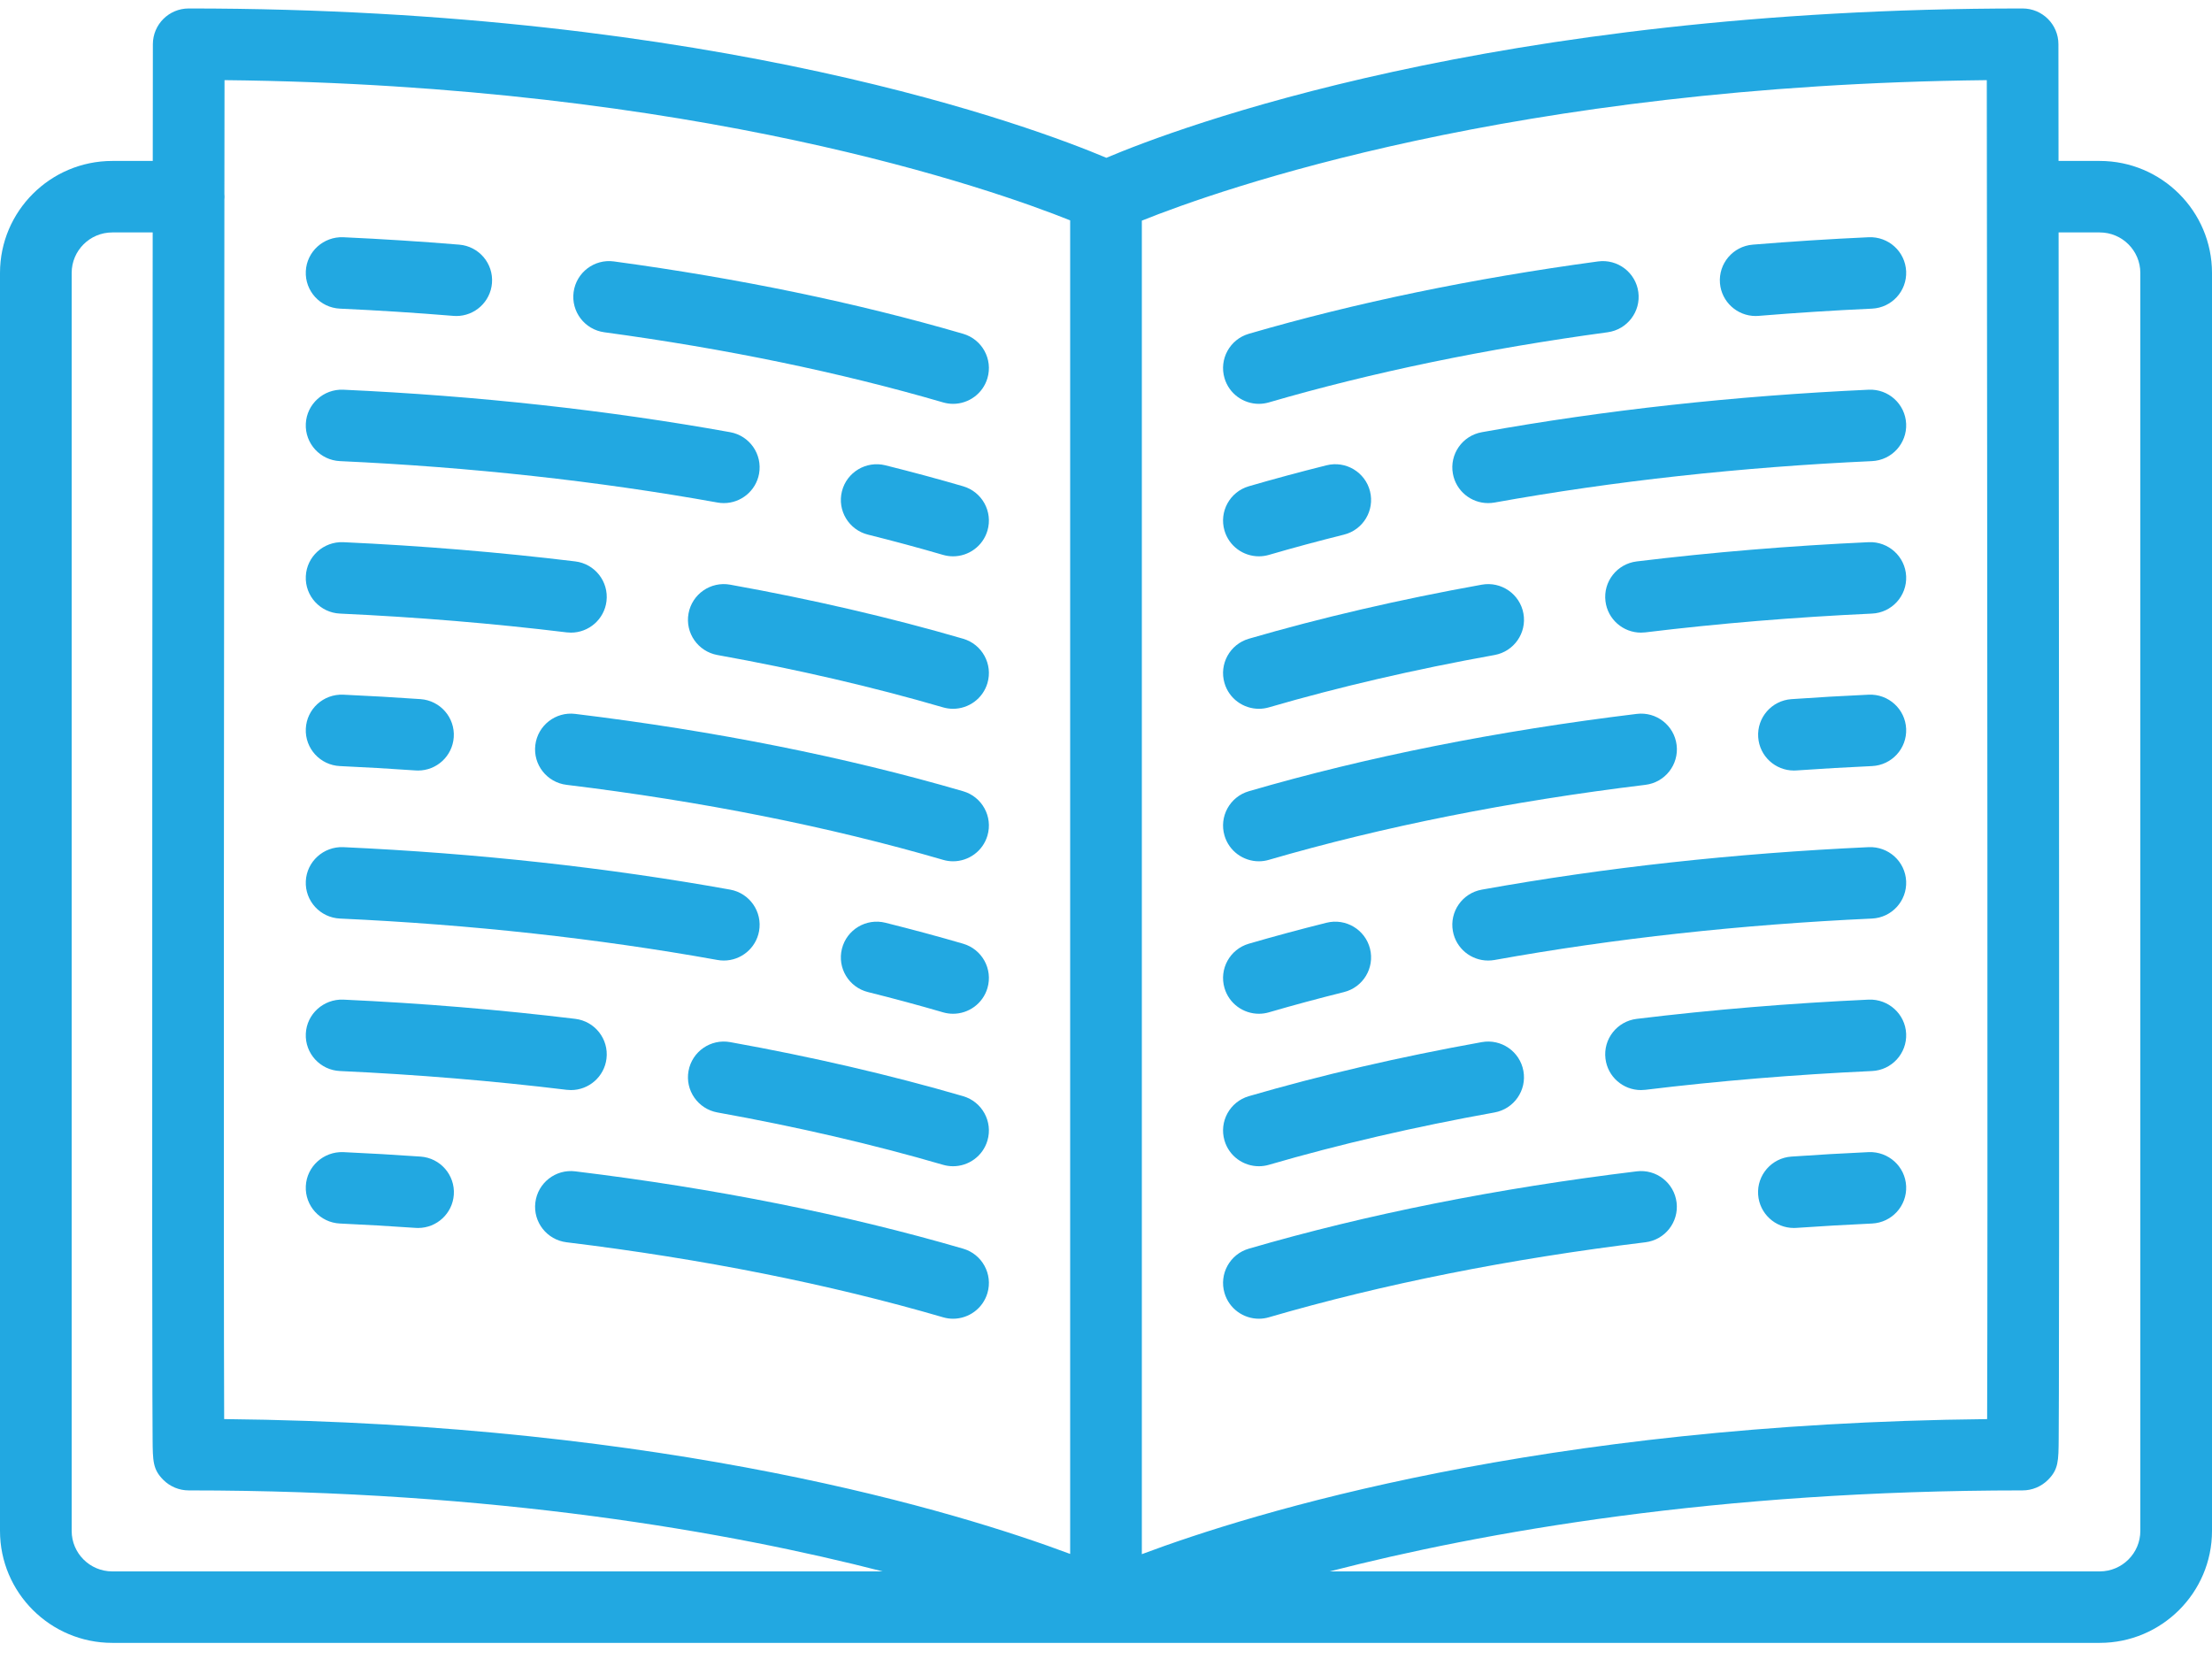 <?xml version="1.0" encoding="UTF-8"?>
<svg width="100px" height="75px" viewBox="0 0 100 75" version="1.1" xmlns="http://www.w3.org/2000/svg" xmlns:xlink="http://www.w3.org/1999/xlink">
    <!-- Generator: Sketch 40.3 (33839) - http://www.bohemiancoding.com/sketch -->
    <title>library</title>
    <desc>Created with Sketch.</desc>
    <defs></defs>
    <g id="Welcome" stroke="none" stroke-width="1" fill="none" fill-rule="evenodd">
        <g id="Landing" transform="translate(-539, -1306)" fill="#22A8E1">
            <g id="Subjects" transform="translate(40, 828)">
                <g id="Литература" transform="translate(477, 455.418)">
                    <g id="library" transform="translate(22, 22.965)">
                        <g id="Capa_1">
                            <g id="Group">
                                <path d="M94.924,6.893 L93.062,6.893 C93.059,3.61 93.057,1.614 93.057,1.614 C93.056,0.722 92.331,0 91.437,0 C67.497,0 53.222,5.396 50.016,6.751 C46.806,5.396 32.51,0 8.531,0 C7.637,0 6.913,0.722 6.911,1.614 C6.911,1.614 6.909,3.61 6.906,6.893 L5.076,6.893 C2.277,6.893 0,9.164 0,11.956 L0,68.826 C0,71.617 2.277,73.888 5.076,73.888 L94.924,73.888 C97.723,73.888 100,71.617 100,68.826 L100,11.956 C100,9.164 97.723,6.893 94.924,6.893 L94.924,6.893 Z M89.834,63.772 C69.646,63.976 56.612,68.005 51.62,69.878 L51.62,9.592 C55.076,8.203 68.4,3.47 89.819,3.24 C89.84,22.837 89.866,56.24 89.834,63.772 L89.834,63.772 Z M48.38,9.579 L48.38,69.867 C43.36,67.989 30.316,63.975 10.134,63.771 C10.105,56.894 10.124,28.455 10.144,8.644 C10.148,8.599 10.151,8.555 10.151,8.509 C10.151,8.465 10.148,8.422 10.144,8.379 C10.146,6.587 10.148,4.865 10.15,3.24 C31.541,3.468 44.87,8.175 48.38,9.579 L48.38,9.579 Z M3.24,68.826 L3.24,11.956 C3.24,10.946 4.063,10.125 5.076,10.125 L6.903,10.125 C6.897,16.22 6.889,24.843 6.884,33.47 C6.88,41.436 6.878,49.405 6.881,55.387 C6.883,58.379 6.886,60.874 6.89,62.623 C6.893,63.5 6.896,64.191 6.899,64.663 C6.907,65.669 6.909,66.046 7.385,66.521 C7.689,66.824 8.101,66.995 8.531,66.995 C22.374,66.995 32.983,68.88 39.905,70.657 L5.076,70.657 C4.063,70.657 3.24,69.835 3.24,68.826 L3.24,68.826 Z M96.76,68.826 C96.76,69.835 95.937,70.657 94.924,70.657 L60.112,70.657 C67.024,68.88 77.616,66.995 91.437,66.995 C91.867,66.995 92.279,66.824 92.583,66.521 C93.059,66.046 93.061,65.669 93.069,64.663 C93.072,64.191 93.075,63.5 93.078,62.623 C93.083,60.874 93.086,58.379 93.087,55.387 C93.091,49.405 93.088,41.436 93.084,33.47 C93.079,24.843 93.071,16.22 93.065,10.125 L94.925,10.125 C95.937,10.125 96.76,10.946 96.76,11.956 L96.76,68.826 L96.76,68.826 Z" id="Shape"></path>
                                <path d="M27.319,14.638 C32.821,15.383 37.972,16.45 42.632,17.808 C42.784,17.852 42.937,17.874 43.087,17.874 C43.788,17.874 44.434,17.416 44.641,16.711 C44.892,15.854 44.399,14.957 43.54,14.707 C38.727,13.304 33.416,12.203 27.756,11.436 C26.868,11.314 26.053,11.935 25.932,12.819 C25.812,13.704 26.433,14.518 27.319,14.638 L27.319,14.638 Z" id="Shape"></path>
                                <path d="M15.369,13.57 C17.084,13.648 18.808,13.758 20.494,13.897 C20.539,13.901 20.584,13.903 20.629,13.903 C21.463,13.903 22.171,13.264 22.241,12.42 C22.315,11.531 21.652,10.75 20.76,10.677 C19.036,10.535 17.272,10.422 15.517,10.342 C14.627,10.307 13.866,10.99 13.825,11.881 C13.784,12.773 14.475,13.529 15.369,13.57 L15.369,13.57 Z" id="Shape"></path>
                                <path d="M43.541,28.493 C40.273,27.541 36.73,26.718 33.009,26.049 C32.128,25.89 31.286,26.474 31.127,27.352 C30.968,28.23 31.553,29.07 32.434,29.229 C36.043,29.878 39.474,30.674 42.632,31.595 C42.784,31.639 42.937,31.66 43.087,31.66 C43.788,31.66 44.434,31.202 44.641,30.497 C44.892,29.641 44.399,28.744 43.541,28.493 L43.541,28.493 Z" id="Shape"></path>
                                <path d="M15.369,27.356 C18.848,27.515 22.294,27.801 25.614,28.205 C25.68,28.213 25.747,28.217 25.812,28.217 C26.619,28.217 27.318,27.616 27.418,26.797 C27.526,25.911 26.894,25.105 26.006,24.997 C22.606,24.584 19.077,24.291 15.517,24.128 C14.627,24.093 13.866,24.777 13.825,25.668 C13.784,26.56 14.475,27.315 15.369,27.356 L15.369,27.356 Z" id="Shape"></path>
                                <path d="M42.632,24.702 C42.783,24.746 42.937,24.767 43.087,24.767 C43.788,24.767 44.434,24.309 44.641,23.604 C44.892,22.748 44.399,21.851 43.54,21.6 C42.41,21.271 41.228,20.952 40.026,20.652 C39.159,20.437 38.279,20.962 38.062,21.828 C37.845,22.694 38.373,23.571 39.241,23.787 C40.401,24.076 41.542,24.384 42.632,24.702 L42.632,24.702 Z" id="Shape"></path>
                                <path d="M15.369,20.463 C21.291,20.734 27.033,21.364 32.434,22.335 C32.531,22.353 32.628,22.361 32.723,22.361 C33.492,22.361 34.174,21.813 34.316,21.032 C34.474,20.154 33.889,19.314 33.009,19.155 C27.468,18.159 21.583,17.512 15.517,17.235 C14.627,17.198 13.866,17.883 13.825,18.775 C13.784,19.666 14.475,20.422 15.369,20.463 L15.369,20.463 Z" id="Shape"></path>
                                <path d="M43.541,35.387 C38.219,33.836 32.319,32.659 26.005,31.891 C25.117,31.782 24.309,32.413 24.201,33.299 C24.093,34.184 24.725,34.99 25.613,35.098 C31.753,35.845 37.479,36.986 42.632,38.488 C42.784,38.533 42.937,38.554 43.087,38.554 C43.788,38.554 44.435,38.096 44.641,37.391 C44.892,36.535 44.399,35.637 43.541,35.387 L43.541,35.387 Z" id="Shape"></path>
                                <path d="M15.369,34.25 C16.513,34.302 17.662,34.368 18.784,34.447 C18.823,34.449 18.861,34.451 18.899,34.451 C19.742,34.451 20.453,33.8 20.513,32.948 C20.576,32.058 19.903,31.286 19.011,31.223 C17.863,31.143 16.688,31.075 15.518,31.022 C14.621,30.984 13.866,31.67 13.825,32.561 C13.784,33.453 14.475,34.209 15.369,34.25 L15.369,34.25 Z" id="Shape"></path>
                                <path d="M43.541,49.173 C40.273,48.221 36.73,47.398 33.009,46.729 C32.128,46.571 31.286,47.154 31.127,48.032 C30.968,48.91 31.553,49.75 32.434,49.909 C36.043,50.558 39.474,51.354 42.632,52.275 C42.784,52.319 42.937,52.34 43.087,52.34 C43.788,52.34 44.434,51.882 44.641,51.177 C44.892,50.321 44.399,49.424 43.541,49.173 L43.541,49.173 Z" id="Shape"></path>
                                <path d="M15.369,48.036 C18.848,48.195 22.294,48.481 25.614,48.885 C25.68,48.893 25.747,48.897 25.812,48.897 C26.619,48.897 27.318,48.296 27.418,47.477 C27.526,46.591 26.894,45.785 26.006,45.677 C22.606,45.264 19.077,44.971 15.517,44.808 C14.627,44.775 13.866,45.457 13.825,46.348 C13.784,47.24 14.475,47.995 15.369,48.036 L15.369,48.036 Z" id="Shape"></path>
                                <path d="M43.541,56.067 C38.219,54.516 32.319,53.339 26.006,52.571 C25.118,52.461 24.311,53.093 24.202,53.979 C24.094,54.865 24.726,55.67 25.614,55.778 C31.753,56.526 37.479,57.666 42.632,59.168 C42.784,59.213 42.937,59.234 43.087,59.234 C43.788,59.234 44.434,58.776 44.641,58.071 C44.892,57.214 44.399,56.317 43.541,56.067 L43.541,56.067 Z" id="Shape"></path>
                                <path d="M15.369,54.93 C16.508,54.982 17.658,55.048 18.786,55.127 C18.825,55.13 18.863,55.131 18.901,55.131 C19.744,55.131 20.456,54.48 20.516,53.628 C20.578,52.738 19.905,51.966 19.013,51.904 C17.859,51.823 16.683,51.755 15.518,51.702 C14.627,51.67 13.866,52.35 13.825,53.241 C13.784,54.133 14.475,54.889 15.369,54.93 L15.369,54.93 Z" id="Shape"></path>
                                <path d="M42.632,45.382 C42.783,45.426 42.937,45.447 43.087,45.447 C43.788,45.447 44.434,44.989 44.641,44.284 C44.892,43.428 44.399,42.531 43.54,42.28 C42.41,41.951 41.228,41.632 40.026,41.332 C39.159,41.116 38.279,41.642 38.062,42.508 C37.845,43.374 38.373,44.251 39.241,44.467 C40.401,44.756 41.542,45.064 42.632,45.382 L42.632,45.382 Z" id="Shape"></path>
                                <path d="M15.369,41.143 C21.291,41.414 27.033,42.044 32.434,43.015 C32.531,43.033 32.628,43.041 32.723,43.041 C33.492,43.041 34.174,42.493 34.316,41.712 C34.474,40.834 33.889,39.994 33.009,39.835 C27.468,38.839 21.583,38.192 15.517,37.915 C14.627,37.88 13.866,38.564 13.825,39.455 C13.784,40.346 14.475,41.102 15.369,41.143 L15.369,41.143 Z" id="Shape"></path>
                                <path d="M56.911,17.874 C57.061,17.874 57.214,17.852 57.366,17.808 C62.025,16.45 67.177,15.383 72.678,14.638 C73.565,14.517 74.186,13.703 74.065,12.819 C73.945,11.935 73.129,11.316 72.242,11.436 C66.582,12.203 61.271,13.304 56.457,14.707 C55.598,14.957 55.106,15.854 55.357,16.711 C55.563,17.416 56.21,17.874 56.911,17.874 L56.911,17.874 Z" id="Shape"></path>
                                <path d="M79.369,13.903 C79.414,13.903 79.459,13.901 79.504,13.897 C81.189,13.758 82.914,13.648 84.629,13.57 C85.523,13.529 86.214,12.773 86.173,11.882 C86.132,10.99 85.375,10.304 84.48,10.342 C82.726,10.422 80.962,10.535 79.237,10.677 C78.346,10.75 77.683,11.531 77.756,12.42 C77.826,13.264 78.535,13.903 79.369,13.903 L79.369,13.903 Z" id="Shape"></path>
                                <path d="M56.911,31.66 C57.061,31.66 57.214,31.639 57.366,31.595 C60.524,30.674 63.956,29.878 67.564,29.229 C68.444,29.071 69.03,28.23 68.871,27.352 C68.712,26.474 67.869,25.891 66.989,26.049 C63.268,26.718 59.725,27.541 56.457,28.493 C55.598,28.744 55.106,29.641 55.357,30.498 C55.563,31.203 56.21,31.66 56.911,31.66 L56.911,31.66 Z" id="Shape"></path>
                                <path d="M84.48,24.128 C80.92,24.292 77.391,24.584 73.992,24.998 C73.103,25.106 72.471,25.911 72.58,26.797 C72.68,27.616 73.378,28.217 74.186,28.217 C74.251,28.217 74.317,28.213 74.384,28.205 C77.703,27.801 81.15,27.516 84.629,27.356 C85.522,27.316 86.214,26.56 86.173,25.668 C86.132,24.777 85.371,24.089 84.48,24.128 L84.48,24.128 Z" id="Shape"></path>
                                <path d="M56.911,24.767 C57.061,24.767 57.214,24.746 57.366,24.702 C58.455,24.384 59.596,24.077 60.757,23.787 C61.625,23.571 62.152,22.694 61.936,21.828 C61.719,20.962 60.838,20.435 59.971,20.652 C58.769,20.952 57.587,21.271 56.457,21.6 C55.598,21.85 55.106,22.748 55.357,23.604 C55.563,24.309 56.21,24.767 56.911,24.767 L56.911,24.767 Z" id="Shape"></path>
                                <path d="M84.48,17.235 C78.415,17.513 72.53,18.159 66.989,19.156 C66.108,19.314 65.523,20.154 65.682,21.032 C65.823,21.814 66.506,22.361 67.274,22.361 C67.37,22.361 67.467,22.353 67.564,22.336 C72.965,21.364 78.706,20.734 84.629,20.463 C85.522,20.422 86.214,19.666 86.173,18.775 C86.132,17.884 85.375,17.195 84.48,17.235 L84.48,17.235 Z" id="Shape"></path>
                                <path d="M56.911,38.554 C57.061,38.554 57.214,38.533 57.366,38.488 C62.519,36.986 68.245,35.845 74.385,35.098 C75.273,34.99 75.905,34.185 75.797,33.299 C75.689,32.413 74.881,31.781 73.993,31.891 C67.679,32.659 61.779,33.835 56.457,35.387 C55.598,35.637 55.106,36.535 55.357,37.391 C55.563,38.096 56.21,38.554 56.911,38.554 L56.911,38.554 Z" id="Shape"></path>
                                <path d="M84.48,31.022 C83.31,31.075 82.135,31.143 80.987,31.224 C80.095,31.286 79.422,32.058 79.485,32.948 C79.544,33.8 80.256,34.451 81.099,34.451 C81.137,34.451 81.175,34.45 81.214,34.447 C82.336,34.368 83.485,34.302 84.629,34.25 C85.523,34.209 86.214,33.453 86.173,32.562 C86.132,31.67 85.371,30.982 84.48,31.022 L84.48,31.022 Z" id="Shape"></path>
                                <path d="M55.357,51.177 C55.563,51.883 56.21,52.34 56.911,52.34 C57.061,52.34 57.214,52.319 57.366,52.275 C60.524,51.354 63.955,50.558 67.564,49.909 C68.444,49.75 69.029,48.91 68.87,48.032 C68.712,47.154 67.869,46.571 66.989,46.729 C63.268,47.398 59.725,48.221 56.457,49.173 C55.598,49.424 55.106,50.321 55.357,51.177 L55.357,51.177 Z" id="Shape"></path>
                                <path d="M84.48,44.808 C80.92,44.972 77.391,45.264 73.992,45.678 C73.103,45.786 72.471,46.591 72.58,47.477 C72.68,48.297 73.378,48.897 74.186,48.897 C74.251,48.897 74.317,48.893 74.384,48.885 C77.703,48.481 81.15,48.196 84.629,48.036 C85.522,47.996 86.214,47.24 86.173,46.348 C86.132,45.457 85.371,44.773 84.48,44.808 L84.48,44.808 Z" id="Shape"></path>
                                <path d="M73.991,52.571 C67.678,53.339 61.779,54.515 56.457,56.067 C55.598,56.317 55.106,57.214 55.357,58.071 C55.563,58.776 56.21,59.234 56.911,59.234 C57.061,59.234 57.214,59.213 57.366,59.168 C62.519,57.666 68.244,56.525 74.383,55.778 C75.271,55.67 75.903,54.865 75.795,53.979 C75.687,53.093 74.879,52.461 73.991,52.571 L73.991,52.571 Z" id="Shape"></path>
                                <path d="M84.48,51.702 C83.315,51.755 82.14,51.823 80.985,51.904 C80.093,51.966 79.42,52.738 79.482,53.628 C79.542,54.48 80.253,55.131 81.097,55.131 C81.135,55.131 81.173,55.13 81.211,55.127 C82.34,55.049 83.49,54.982 84.629,54.93 C85.523,54.889 86.214,54.133 86.173,53.242 C86.132,52.35 85.371,51.667 84.48,51.702 L84.48,51.702 Z" id="Shape"></path>
                                <path d="M56.911,45.447 C57.061,45.447 57.214,45.426 57.366,45.382 C58.455,45.064 59.596,44.757 60.757,44.467 C61.625,44.251 62.152,43.374 61.936,42.508 C61.719,41.642 60.838,41.116 59.971,41.332 C58.769,41.632 57.587,41.951 56.457,42.28 C55.598,42.53 55.106,43.428 55.357,44.284 C55.563,44.989 56.21,45.447 56.911,45.447 L56.911,45.447 Z" id="Shape"></path>
                                <path d="M84.48,37.915 C78.415,38.193 72.53,38.839 66.989,39.836 C66.108,39.994 65.523,40.834 65.682,41.712 C65.823,42.494 66.506,43.041 67.274,43.041 C67.37,43.041 67.467,43.033 67.564,43.016 C72.965,42.044 78.706,41.414 84.629,41.143 C85.522,41.102 86.214,40.347 86.173,39.455 C86.132,38.564 85.375,37.878 84.48,37.915 L84.48,37.915 Z" id="Shape"></path>
                            </g>
                        </g>
                    </g>
                </g>
            </g>
        </g>
    </g>
</svg>